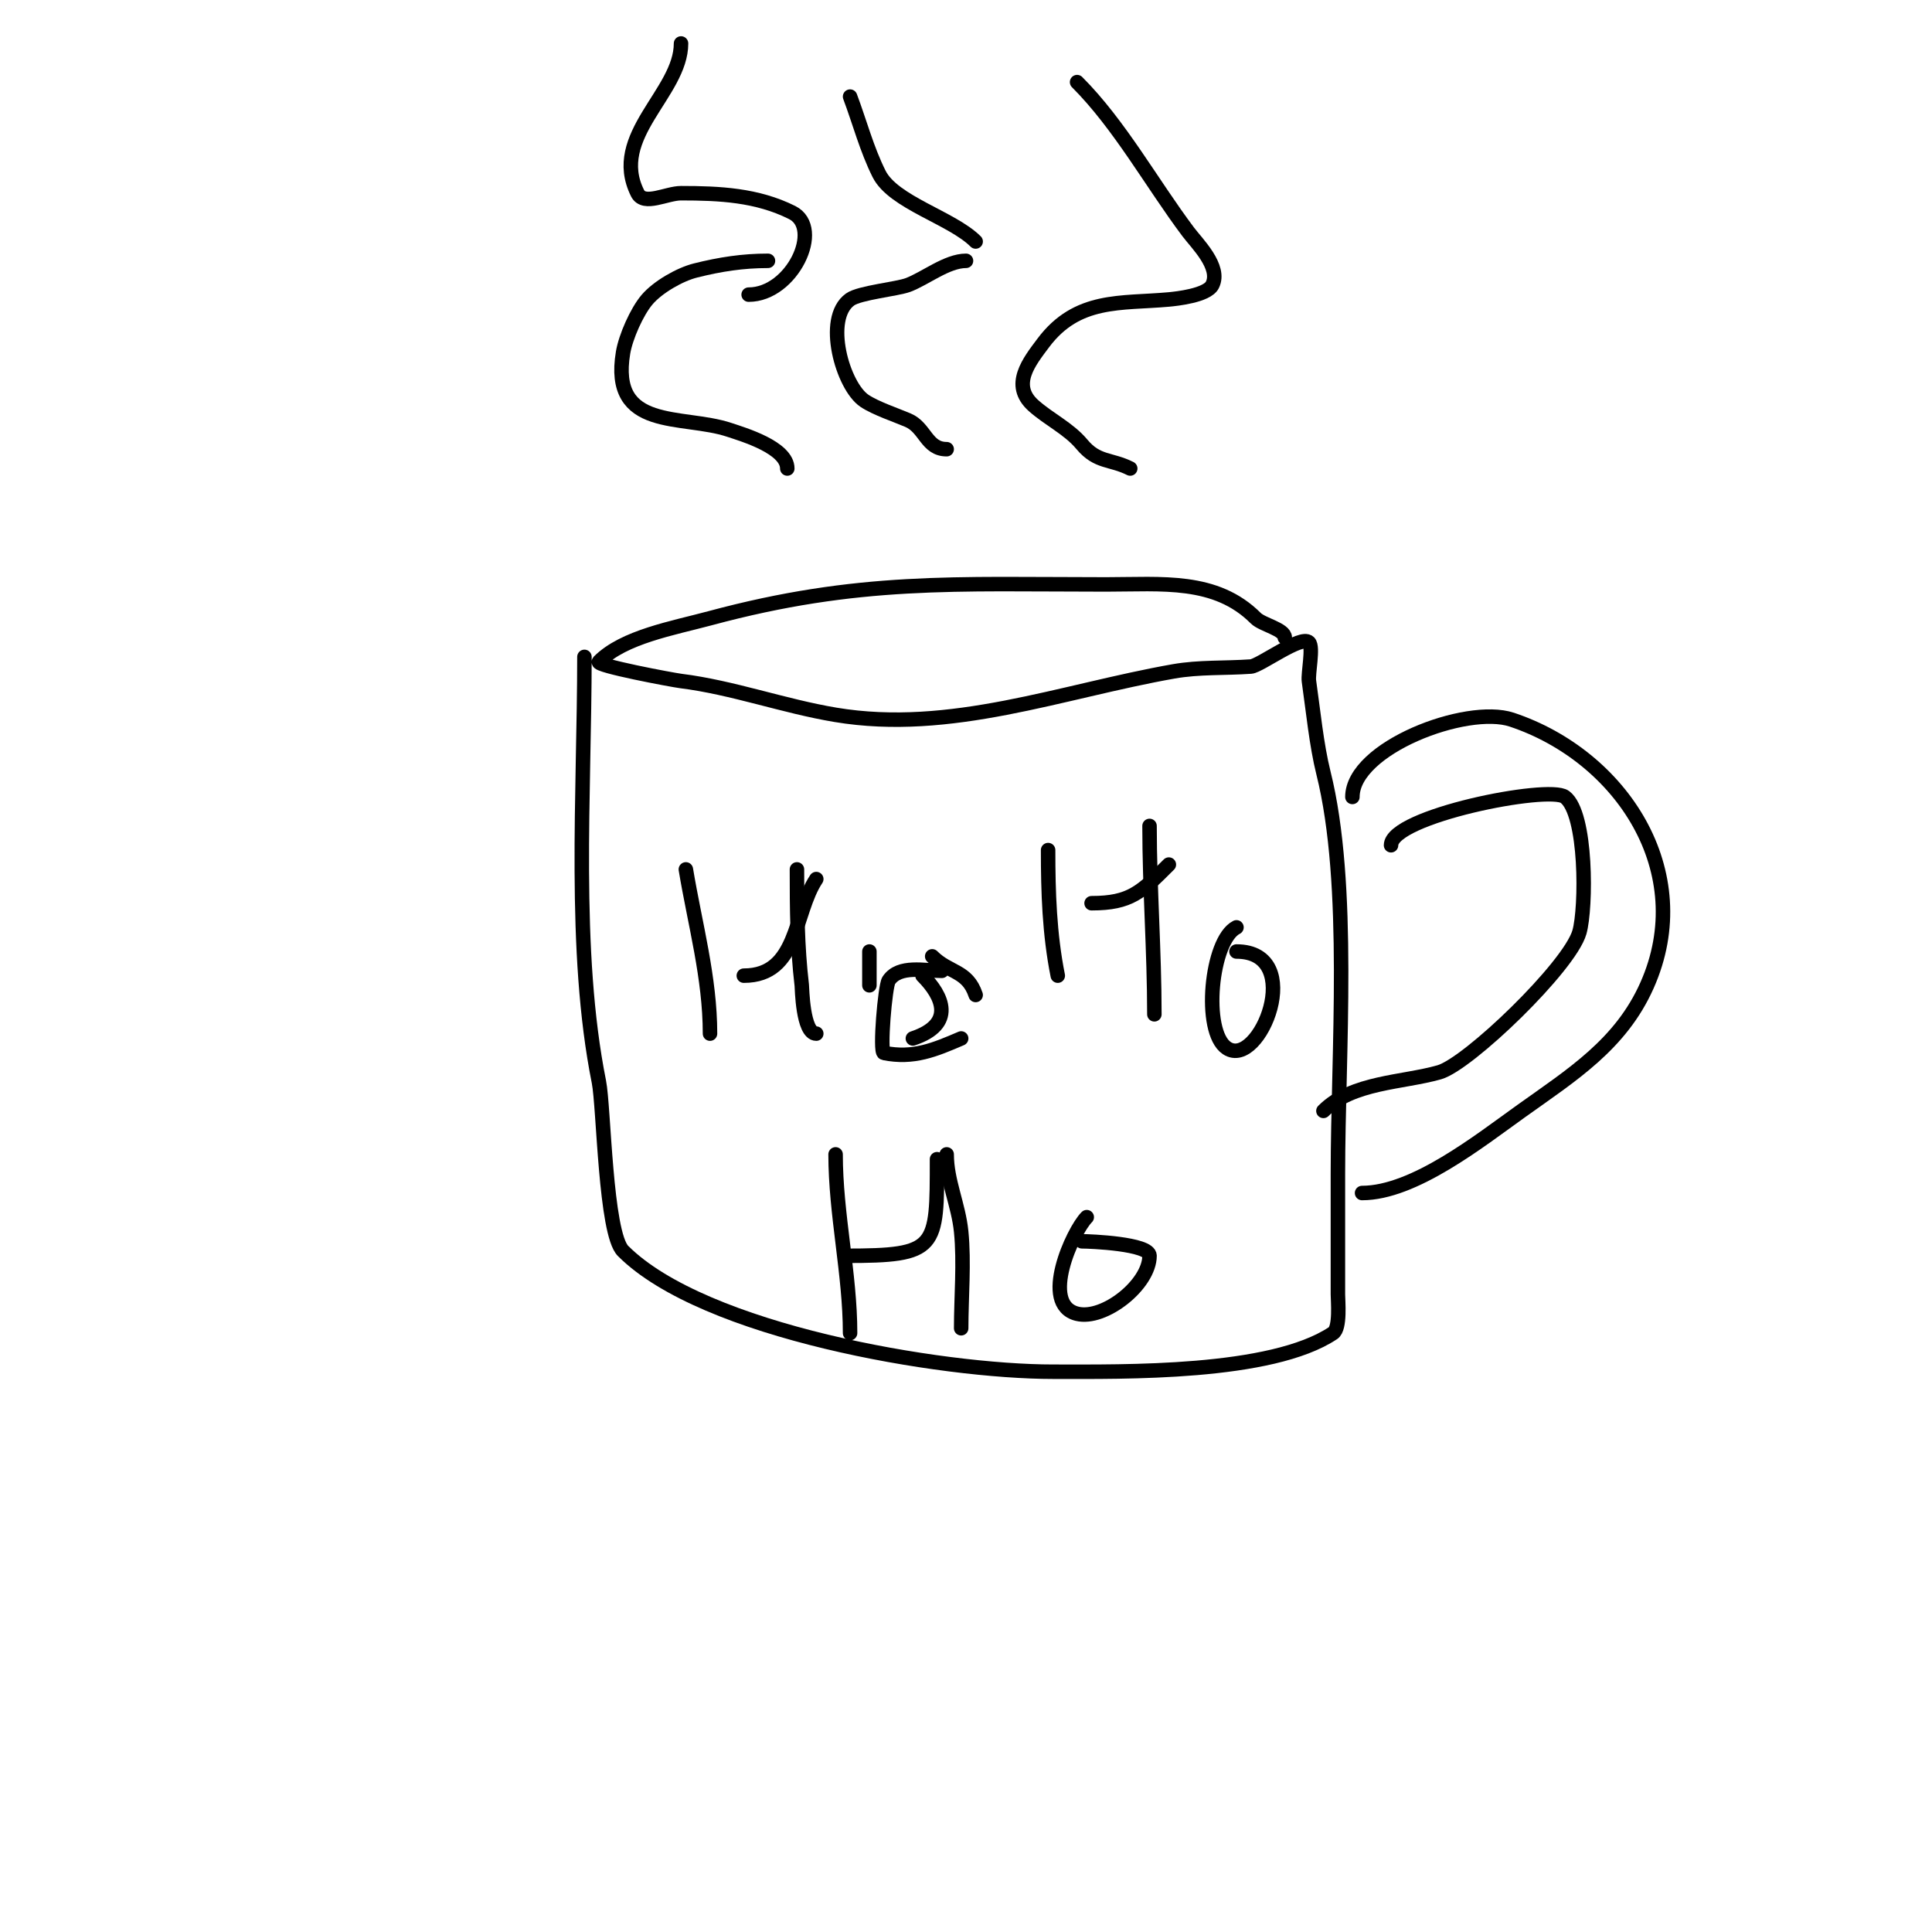<svg viewBox='0 0 400 400' version='1.1' xmlns='http://www.w3.org/2000/svg' xmlns:xlink='http://www.w3.org/1999/xlink'><g fill='none' stroke='#000000' stroke-width='3' stroke-linecap='round' stroke-linejoin='round'><path d='M121,136c0,28.092 -2.442,60.791 3,88c1.027,5.133 1.321,31.321 5,35c16.735,16.735 65.768,25 89,25c14.653,0 45.152,0.565 58,-8c1.537,-1.025 1,-6.728 1,-8c0,-8.333 0,-16.667 0,-25c0,-24.863 2.78,-59.88 -3,-83c-1.431,-5.722 -2.144,-13.01 -3,-19c-0.224,-1.568 0.97,-7.03 0,-8c-1.585,-1.585 -10.167,4.869 -12,5c-5.33,0.381 -10.738,0.071 -16,1c-23.247,4.102 -46.158,12.974 -70,9c-10.753,-1.792 -21.298,-5.662 -32,-7c-1.791,-0.224 -17.779,-3.221 -17,-4c5.171,-5.171 15.332,-6.936 23,-9c30.735,-8.275 50.829,-7 82,-7c11.536,0 22.685,-1.315 31,7c1.344,1.344 6,2.291 6,4'/><path d='M280,165c0,-10.127 23.609,-19.13 33,-16c22.676,7.559 38.474,31.434 28,55c-5.439,12.237 -15.563,18.545 -26,26c-8.695,6.211 -22.259,17 -33,17'/><path d='M288,175c0,-6.032 32.66,-12.505 36,-10c4.577,3.433 4.435,22.979 3,28c-2.031,7.109 -22.977,27.279 -29,29c-7.608,2.174 -18.008,2.008 -24,8'/><path d='M142,180c1.909,11.453 5,22.409 5,34'/><path d='M154,202c11.276,0 10.308,-12.962 15,-20'/><path d='M165,180c0,8.13 0.045,15.887 1,24c0.061,0.518 0.182,10 3,10'/><path d='M180,197c0,2.333 0,4.667 0,7'/><path d='M189,215c8.867,-2.956 6.205,-8.795 2,-13'/><path d='M195,201c-3.565,0 -8.818,-1.273 -11,2c-0.752,1.128 -1.91,14.818 -1,15c6.131,1.226 10.504,-0.645 16,-3'/><path d='M202,206c-1.721,-5.162 -5.508,-4.508 -9,-8'/><path d='M217,176c0,8.748 0.277,17.387 2,26'/><path d='M226,187c7.99,0 10.27,-2.27 16,-8'/><path d='M238,171c0,12.879 1,25.929 1,39'/><path d='M256,192c-5.299,2.65 -7.1,21.6 -2,25c6.757,4.505 16.595,-20 2,-20'/><path d='M173,239c0,12.393 3,24.773 3,37'/><path d='M175,260c19.14,0 19,-1.399 19,-20'/><path d='M196,239c0,5.48 2.443,10.427 3,16c0.642,6.418 0,13.576 0,20'/><path d='M225,252c-2.852,2.852 -9.813,18.047 -2,20c5.563,1.391 15,-6.032 15,-12c0,-2.5 -12.246,-3 -14,-3'/><path d='M163,97c0,-4.36 -9.12,-7.04 -12,-8c-9.759,-3.253 -24.723,0.337 -22,-16c0.533,-3.201 2.834,-8.473 5,-11c2.2,-2.567 6.728,-5.182 10,-6c5.13,-1.283 9.779,-2 15,-2'/><path d='M155,61c8.97,0 15.506,-13.747 9,-17c-7.28,-3.64 -15.03,-4 -23,-4c-3,0 -7.658,2.683 -9,0c-5.953,-11.905 9,-20.694 9,-31'/><path d='M234,97c-4.082,-2.041 -6.797,-1.156 -10,-5c-2.733,-3.279 -6.809,-5.164 -10,-8c-4.808,-4.273 -0.903,-9.13 2,-13c7.052,-9.403 16.052,-8.096 26,-9c1.549,-0.141 7.909,-0.817 9,-3c1.863,-3.725 -3.219,-8.625 -5,-11c-7.561,-10.081 -14.181,-22.181 -23,-31'/><path d='M196,93c-4.206,0 -4.397,-4.456 -8,-6c-2.425,-1.039 -6.682,-2.455 -9,-4c-4.569,-3.046 -8.502,-17.07 -3,-21c1.972,-1.408 9.708,-2.141 12,-3c3.577,-1.341 8.048,-5 12,-5'/><path d='M202,50c-4.896,-4.896 -17.032,-8.064 -20,-14c-2.547,-5.095 -4,-10.667 -6,-16'/></g>
</svg>